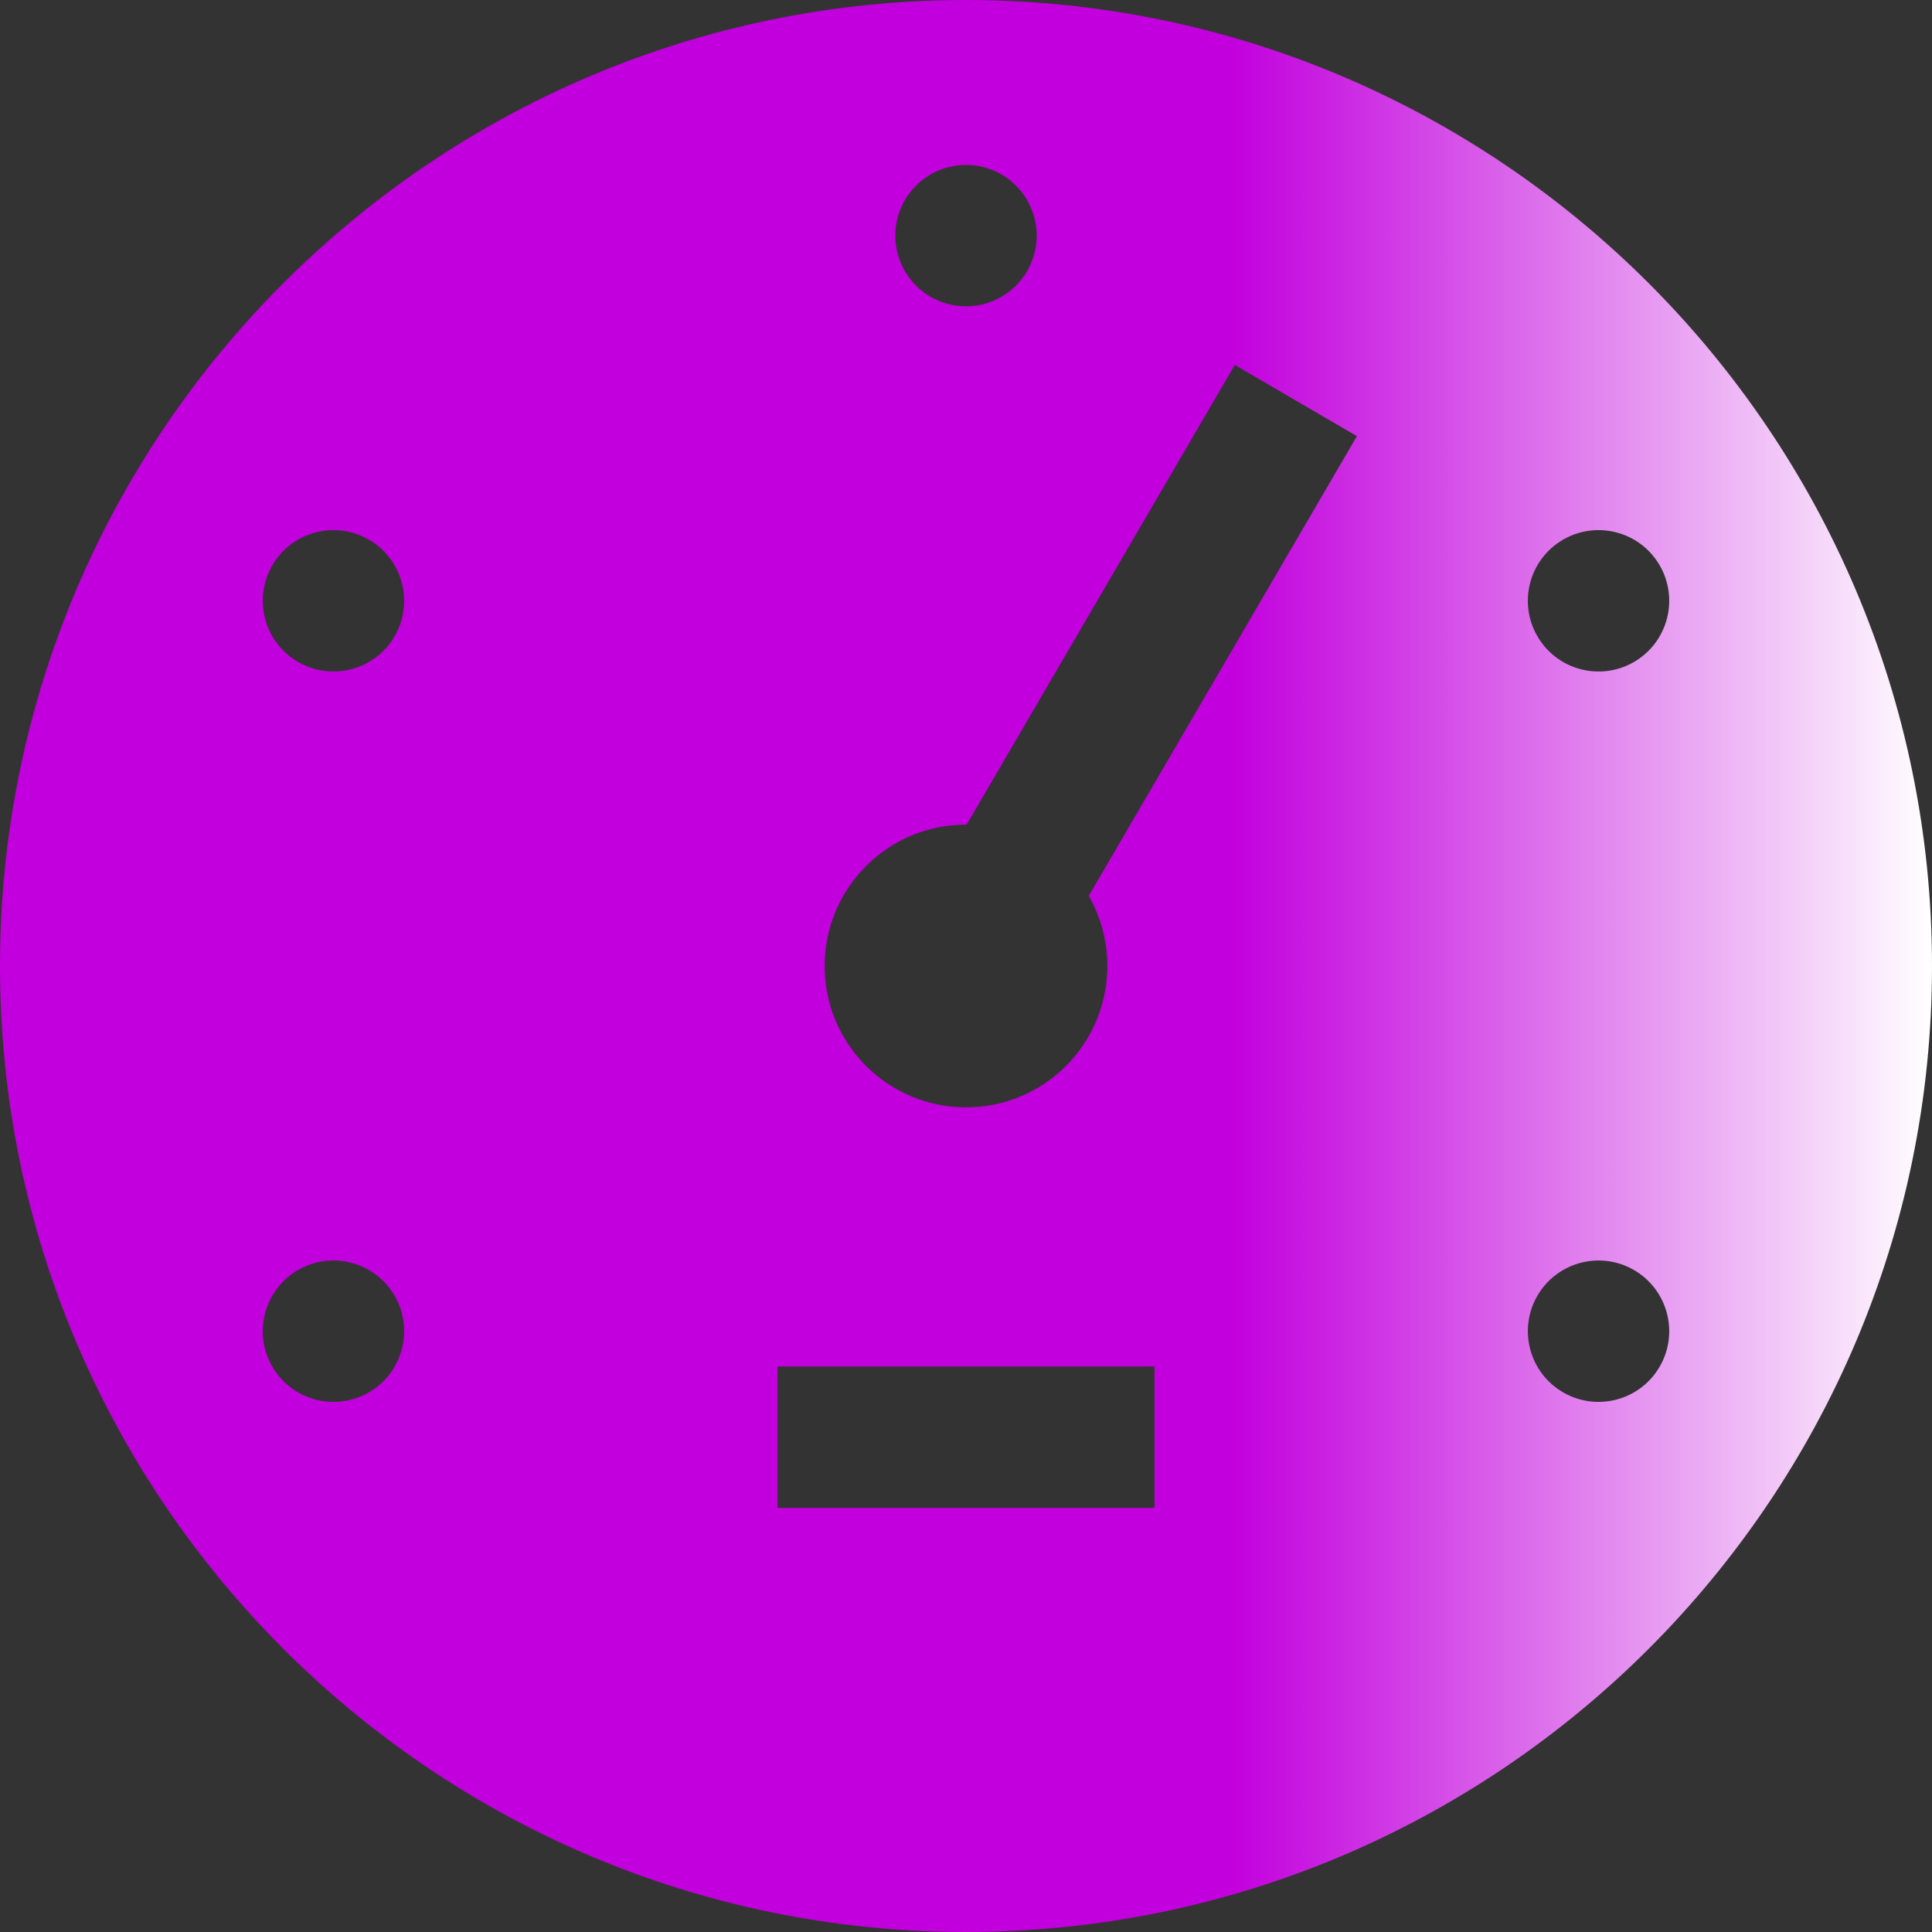 <svg width="60" height="60" viewBox="0 0 60 60" fill="none" xmlns="http://www.w3.org/2000/svg">
<rect x="0" y="0" width="60" height="60" fill="#333333" stroke="none"/>
<g clip-path="url(#clip0_1_247)">
<path d="M30 0C13.458 0 0 13.458 0 30C0 46.542 13.458 60 30 60C46.542 60 60 46.542 60 30C60 13.458 46.542 0 30 0ZM30 5.122C31.212 5.122 32.195 6.105 32.195 7.317C32.195 8.529 31.212 9.512 30 9.512C28.788 9.512 27.805 8.529 27.805 7.317C27.805 6.105 28.788 5.122 30 5.122ZM11.454 43.242C10.404 43.849 9.061 43.489 8.455 42.439C7.849 41.389 8.209 40.047 9.258 39.44C10.308 38.834 11.651 39.194 12.257 40.244C12.863 41.294 12.503 42.636 11.454 43.242ZM12.257 19.756C11.651 20.806 10.308 21.166 9.259 20.559C8.209 19.953 7.849 18.611 8.455 17.561C9.061 16.511 10.404 16.151 11.454 16.758C12.503 17.364 12.863 18.706 12.257 19.756ZM35.854 46.829H24.146V42.439H35.854V46.829ZM33.812 27.822C34.179 28.464 34.39 29.207 34.39 30C34.39 32.425 32.425 34.39 30 34.39C27.576 34.39 25.61 32.425 25.61 30C25.61 27.575 27.575 25.61 30 25.61C30.006 25.61 30.013 25.61 30.02 25.61L38.348 11.333L42.14 13.545L33.812 27.822ZM48.546 16.758C49.596 16.151 50.939 16.511 51.545 17.561C52.151 18.611 51.791 19.953 50.742 20.56C49.692 21.166 48.349 20.806 47.743 19.756C47.137 18.706 47.496 17.364 48.546 16.758ZM51.545 42.439C50.939 43.489 49.596 43.849 48.546 43.242C47.497 42.636 47.137 41.294 47.743 40.244C48.349 39.194 49.692 38.834 50.742 39.44C51.791 40.047 52.151 41.389 51.545 42.439Z" fill="url(#paint0_linear_1_247)"/>
</g>
<defs>
<linearGradient id="paint0_linear_1_247" x1="0" y1="30.047" x2="60" y2="30.047" gradientUnits="userSpaceOnUse">
<stop offset="0.638" stop-color="#c200dd"/>
<stop offset="1" stop-color="#fff"/>
</linearGradient>
<clipPath id="clip0_1_247">
<rect width="60" height="60" fill="white"/>
</clipPath>
</defs>
</svg>
